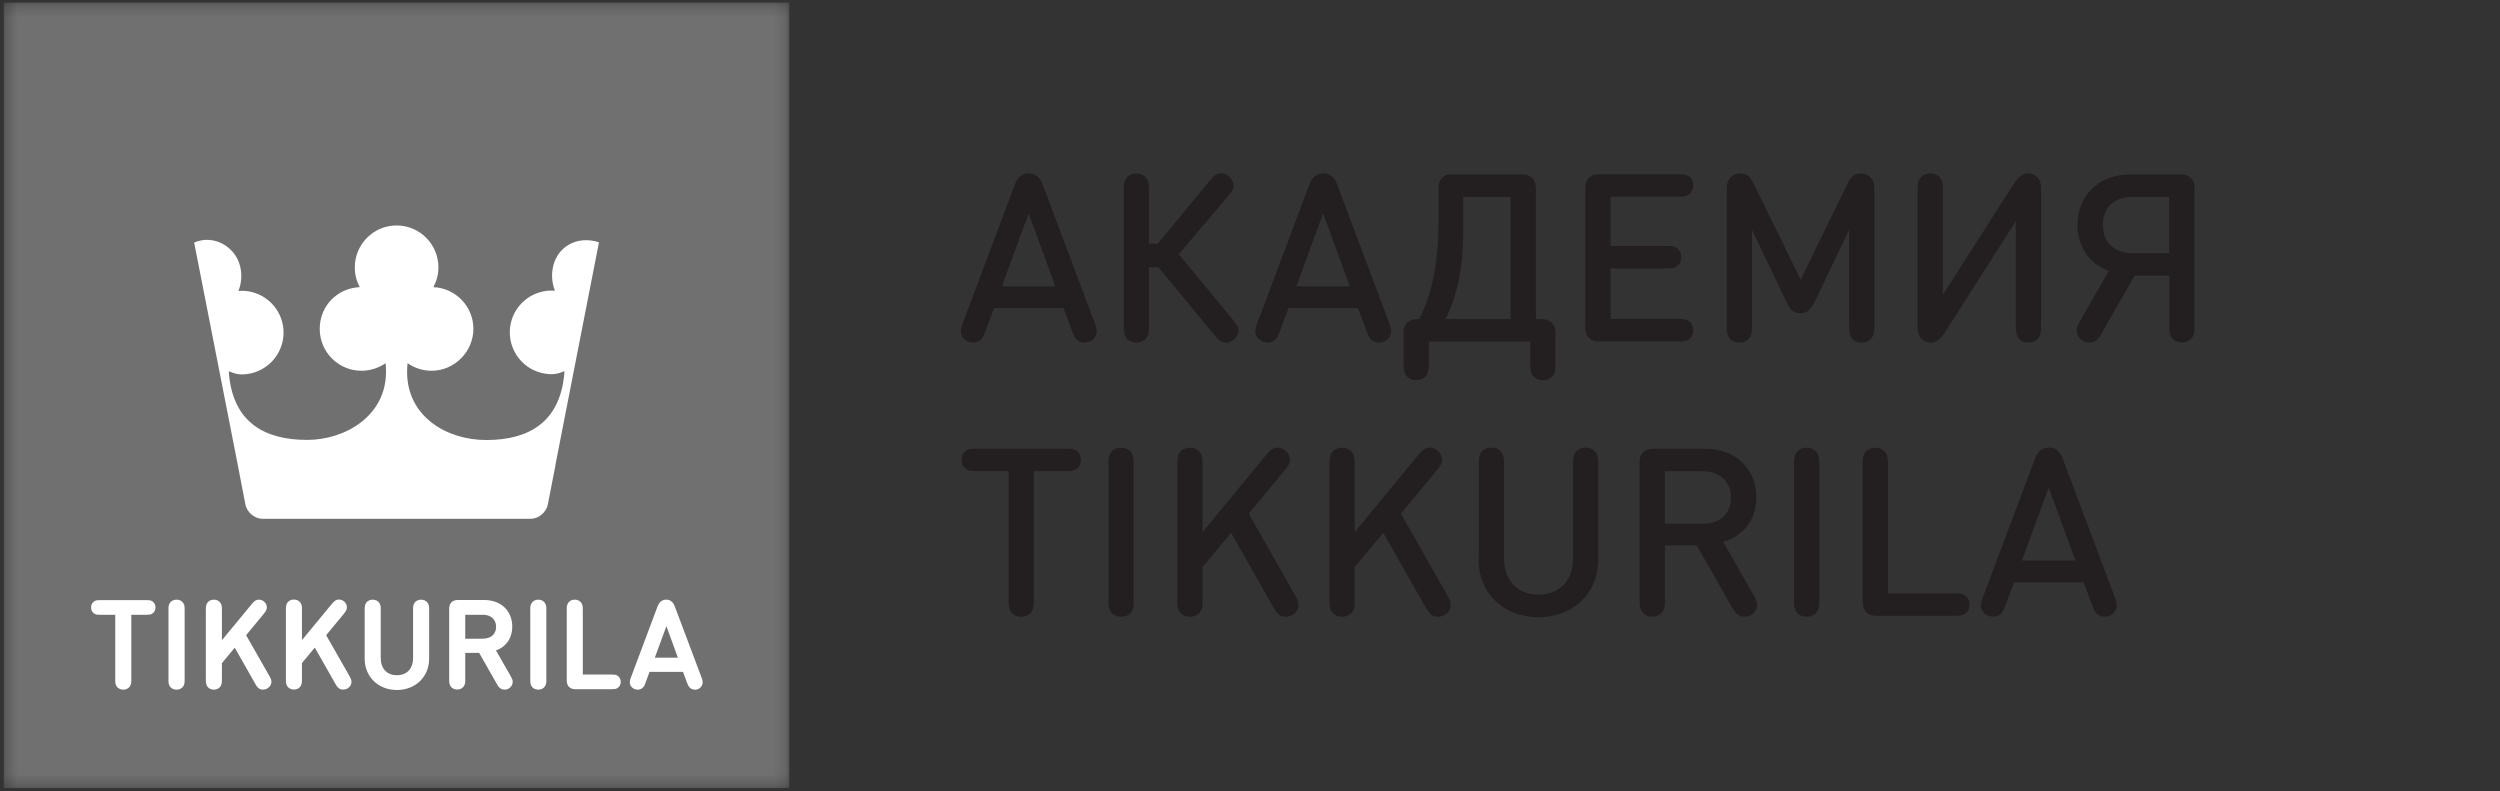 <?xml version="1.0" encoding="UTF-8"?> <svg xmlns="http://www.w3.org/2000/svg" width="218" height="69" viewBox="0 0 218 69" fill="none"><rect x="0" y="0" width="218" height="69" fill="#333333" stroke="none"/><g clip-path="url(#clip0_3750_416)"><mask id="mask0_3750_416" style="mask-type:luminance" maskUnits="userSpaceOnUse" x="0" y="0" width="69" height="69"><path d="M68.83 0.221H0.33V68.721H68.83V0.221Z" fill="white"></path></mask><g mask="url(#mask0_3750_416)"><path d="M68.83 0.221H0.33V68.721H68.83V0.221Z" fill="#707070"></path><path d="M50.25 60.099C50.07 60.099 49.82 60.099 49.62 59.899C49.42 59.699 49.42 59.449 49.42 59.269V53.199C49.42 52.919 49.42 52.799 49.52 52.619C49.63 52.409 49.86 52.289 50.12 52.289C50.38 52.289 50.61 52.409 50.72 52.619C50.82 52.799 50.82 52.919 50.82 53.199V58.819H53.3C53.56 58.819 53.69 58.829 53.83 58.909C54.02 59.019 54.13 59.229 54.13 59.459C54.13 59.689 54.02 59.899 53.83 60.009C53.69 60.089 53.56 60.099 53.3 60.099H50.24H50.25ZM10.75 60.139C10.49 60.139 10.26 60.019 10.15 59.809C10.05 59.629 10.05 59.509 10.05 59.229V53.609H8.77C8.52 53.609 8.39 53.609 8.24 53.519C8.05 53.409 7.94 53.199 7.94 52.969C7.94 52.739 8.05 52.529 8.24 52.419C8.39 52.339 8.52 52.329 8.77 52.329H12.73C12.98 52.329 13.12 52.339 13.26 52.419C13.45 52.529 13.56 52.739 13.56 52.969C13.56 53.199 13.45 53.409 13.26 53.519C13.12 53.599 12.99 53.609 12.73 53.609H11.45V59.229C11.45 59.509 11.45 59.629 11.35 59.809C11.24 60.019 11.01 60.139 10.75 60.139ZM15.39 60.139C15.13 60.139 14.9 60.019 14.79 59.809C14.69 59.629 14.69 59.509 14.69 59.229V53.199C14.69 52.919 14.69 52.799 14.79 52.619C14.9 52.409 15.13 52.289 15.4 52.289C15.67 52.289 15.89 52.409 16 52.619C16.1 52.799 16.1 52.919 16.1 53.199V59.229C16.1 59.509 16.1 59.629 16 59.809C15.89 60.019 15.66 60.139 15.4 60.139M22.93 60.139C22.55 60.139 22.38 59.849 22.25 59.609L20.47 56.479L19.35 57.829V59.229C19.35 59.509 19.35 59.629 19.25 59.809C19.14 60.019 18.91 60.139 18.65 60.139C18.39 60.139 18.16 60.019 18.05 59.809C17.95 59.629 17.95 59.509 17.95 59.229V53.199C17.95 52.919 17.95 52.799 18.05 52.619C18.16 52.409 18.39 52.289 18.65 52.289C18.91 52.289 19.14 52.409 19.25 52.619C19.35 52.799 19.35 52.919 19.35 53.199V55.829L21.95 52.679C22.13 52.459 22.3 52.289 22.58 52.289C22.74 52.289 22.89 52.349 23.02 52.449C23.18 52.589 23.27 52.769 23.27 52.959C23.27 53.149 23.18 53.299 22.99 53.539L21.46 55.389L23.47 58.909C23.6 59.139 23.66 59.259 23.67 59.439C23.67 59.679 23.55 59.889 23.32 60.029C23.19 60.109 23.04 60.129 22.94 60.129M29.91 60.129C29.53 60.129 29.36 59.839 29.23 59.599L27.45 56.469L26.33 57.819V59.219C26.33 59.499 26.33 59.619 26.23 59.799C26.12 60.009 25.89 60.129 25.63 60.129C25.37 60.129 25.14 60.009 25.03 59.799C24.93 59.619 24.93 59.499 24.93 59.219V53.189C24.93 52.909 24.93 52.789 25.03 52.609C25.14 52.399 25.37 52.279 25.63 52.279C25.89 52.279 26.12 52.399 26.23 52.609C26.33 52.789 26.33 52.909 26.33 53.189V55.819L28.93 52.669C29.12 52.449 29.28 52.279 29.56 52.279C29.72 52.279 29.87 52.339 30 52.439C30.16 52.579 30.25 52.759 30.25 52.959C30.25 53.159 30.16 53.299 29.97 53.539L28.44 55.389L30.45 58.909C30.58 59.139 30.64 59.259 30.65 59.439C30.65 59.679 30.54 59.889 30.31 60.029C30.18 60.109 30.03 60.129 29.94 60.129M42.12 55.689C42.82 55.689 43.26 55.289 43.26 54.659C43.26 54.029 42.82 53.609 42.12 53.609H40.57V55.699H42.12V55.689ZM43.98 60.129C43.6 60.129 43.43 59.839 43.3 59.599L41.78 56.929H40.57V59.219C40.57 59.499 40.57 59.619 40.47 59.799C40.36 60.009 40.13 60.129 39.87 60.129C39.61 60.129 39.38 60.009 39.27 59.799C39.17 59.619 39.17 59.499 39.17 59.219V53.149C39.17 52.969 39.17 52.719 39.37 52.519C39.57 52.319 39.82 52.319 40 52.319H42.21C43.68 52.319 44.67 53.249 44.67 54.649C44.67 55.639 44.14 56.399 43.25 56.719L44.51 58.919C44.64 59.149 44.7 59.269 44.71 59.449C44.71 59.689 44.59 59.899 44.36 60.039C44.23 60.119 44.08 60.139 43.99 60.139M46.94 60.139C46.68 60.139 46.45 60.019 46.34 59.809C46.24 59.629 46.24 59.509 46.24 59.229V53.199C46.24 52.919 46.24 52.799 46.34 52.619C46.45 52.409 46.68 52.289 46.94 52.289C47.2 52.289 47.43 52.409 47.54 52.619C47.64 52.799 47.64 52.919 47.64 53.199V59.229C47.64 59.509 47.64 59.629 47.54 59.809C47.43 60.019 47.2 60.139 46.94 60.139ZM59.11 57.349L58.11 54.599L57.1 57.349H59.11ZM60.59 60.139C60.44 60.139 60.31 60.089 60.19 59.999C60.06 59.889 60 59.769 59.9 59.509L59.56 58.589H56.64L56.3 59.509C56.21 59.769 56.15 59.889 56.01 59.999C55.9 60.089 55.76 60.139 55.61 60.139C55.41 60.139 55.22 60.059 55.1 59.929C54.81 59.629 54.93 59.299 55.03 59.039L57.32 52.929C57.4 52.709 57.47 52.599 57.58 52.489C57.72 52.359 57.88 52.289 58.09 52.289C58.3 52.289 58.46 52.349 58.6 52.489C58.71 52.599 58.78 52.709 58.86 52.929L61.16 59.039C61.26 59.309 61.38 59.639 61.09 59.939C60.97 60.069 60.77 60.149 60.58 60.149M34.62 60.169C32.99 60.169 31.8 59.019 31.8 57.439V53.199C31.8 52.919 31.8 52.799 31.9 52.619C32.01 52.409 32.24 52.289 32.5 52.289C32.76 52.289 32.99 52.409 33.1 52.619C33.2 52.799 33.2 52.919 33.2 53.199V57.379C33.2 58.299 33.74 58.879 34.61 58.879C35.48 58.879 36.02 58.309 36.02 57.379V53.199C36.02 52.919 36.02 52.799 36.12 52.619C36.23 52.409 36.46 52.289 36.72 52.289C36.98 52.289 37.21 52.409 37.32 52.619C37.42 52.799 37.42 52.919 37.42 53.199V57.439C37.42 59.019 36.23 60.169 34.6 60.169" fill="white"></path><path d="M48.44 40.55L47.77 43.99C47.64 44.68 46.96 45.24 46.26 45.24H22.91C22.21 45.24 21.53 44.68 21.4 43.99L20.63 40.01M20.63 40.01L16.93 21.15C18.71 20.37 20.77 21.61 21.01 23.6C21.09 24.22 21.01 24.82 20.79 25.37C22.72 25.21 24.46 26.61 24.7 28.56C24.94 30.56 23.52 32.37 21.53 32.62C20.88 32.7 20.51 32.61 19.96 32.37C19.96 32.56 19.98 32.76 20 32.95C20.47 36.74 22.96 38.36 26.78 38.36C30.12 38.36 33.66 36.25 33.66 32.44C33.66 32.18 33.66 31.92 33.62 31.67C33.03 32.08 32.3 32.33 31.52 32.33C29.51 32.33 27.88 30.7 27.88 28.68C27.88 26.66 29.43 25.12 31.37 25.04C31.09 24.52 30.94 23.94 30.94 23.31C30.94 21.3 32.57 19.66 34.58 19.66C36.59 19.66 38.23 21.29 38.23 23.31C38.23 23.93 38.07 24.52 37.79 25.04C39.73 25.12 41.28 26.72 41.28 28.68C41.28 30.64 39.65 32.33 37.63 32.33C36.85 32.33 36.13 32.08 35.54 31.67C35.51 31.92 35.5 32.19 35.5 32.45C35.5 36.27 38.88 38.37 42.41 38.37C46.23 38.37 48.7 36.72 49.17 32.93C49.19 32.74 49.22 32.55 49.22 32.37C48.66 32.59 48.29 32.68 47.66 32.6C45.66 32.36 44.24 30.54 44.48 28.54C44.72 26.59 46.45 25.19 48.39 25.35C48.18 24.81 48.09 24.2 48.17 23.58C48.42 21.58 50.26 20.48 52.23 21.13L48.43 40.55" fill="white"></path></g><path d="M86.68 26.861L85.95 28.821C85.77 29.311 85.67 29.501 85.47 29.661C85.31 29.791 85.1 29.871 84.87 29.871C84.56 29.871 84.26 29.751 84.06 29.541C83.64 29.111 83.77 28.651 83.99 28.081L88.46 16.191C88.61 15.771 88.73 15.601 88.9 15.431C89.12 15.231 89.36 15.121 89.71 15.121C90.06 15.121 90.3 15.221 90.52 15.431C90.69 15.591 90.81 15.771 90.96 16.191L95.43 28.081C95.65 28.651 95.78 29.111 95.36 29.541C95.17 29.751 94.86 29.871 94.55 29.871C94.31 29.871 94.11 29.791 93.95 29.661C93.75 29.501 93.65 29.311 93.47 28.821L92.74 26.861H86.7H86.68ZM89.7 18.591L87.36 24.971H92.03L89.69 18.591H89.7Z" fill="#231F20"></path><path d="M100.03 29.371C99.87 29.671 99.53 29.871 99.09 29.871C98.65 29.871 98.31 29.671 98.15 29.371C98 29.081 97.99 28.911 97.99 28.371V16.631C97.99 16.091 98 15.911 98.15 15.631C98.31 15.331 98.65 15.131 99.09 15.131C99.53 15.131 99.87 15.341 100.03 15.631C100.18 15.921 100.19 16.091 100.19 16.631V21.251H100.96L105.46 15.791C105.82 15.361 106.06 15.121 106.47 15.121C106.73 15.121 106.96 15.211 107.16 15.381C107.42 15.591 107.56 15.881 107.56 16.181C107.56 16.481 107.43 16.701 107.07 17.131L102.79 22.161L107.5 27.871C107.86 28.301 107.99 28.521 107.99 28.821C107.99 29.121 107.85 29.401 107.59 29.621C107.4 29.781 107.16 29.881 106.9 29.881C106.49 29.881 106.24 29.641 105.89 29.211L101.01 23.301H100.19V28.371C100.19 28.911 100.18 29.091 100.03 29.371Z" fill="#231F20"></path><path d="M112.36 26.861L111.63 28.821C111.45 29.311 111.35 29.501 111.15 29.661C110.99 29.791 110.78 29.871 110.55 29.871C110.24 29.871 109.94 29.751 109.74 29.541C109.32 29.111 109.45 28.651 109.67 28.081L114.14 16.191C114.29 15.771 114.41 15.601 114.58 15.431C114.8 15.231 115.04 15.121 115.39 15.121C115.74 15.121 115.98 15.221 116.2 15.431C116.37 15.591 116.49 15.771 116.64 16.191L121.11 28.081C121.33 28.651 121.46 29.111 121.04 29.541C120.85 29.751 120.54 29.871 120.23 29.871C119.99 29.871 119.79 29.791 119.63 29.661C119.42 29.501 119.33 29.311 119.15 28.821L118.42 26.861H112.38H112.36ZM115.38 18.591L113.04 24.971H117.71L115.37 18.591H115.38Z" fill="#231F20"></path><path d="M122.38 29.171C122.38 28.841 122.38 28.451 122.7 28.141C123.02 27.831 123.41 27.821 123.73 27.821H123.76C124.95 25.491 125.45 22.601 125.45 19.121V16.481C125.45 16.201 125.45 15.791 125.76 15.491C126.05 15.201 126.36 15.201 126.69 15.201H132.58C132.91 15.201 133.3 15.201 133.61 15.521C133.92 15.841 133.93 16.231 133.93 16.551V27.821H134.29C134.62 27.821 135.01 27.821 135.32 28.141C135.63 28.461 135.64 28.851 135.64 29.171V31.651C135.64 32.191 135.63 32.371 135.48 32.651C135.32 32.951 134.98 33.151 134.54 33.151C134.1 33.151 133.76 32.951 133.6 32.651C133.45 32.361 133.44 32.191 133.44 31.651V29.791H124.6V31.651C124.6 32.191 124.59 32.371 124.44 32.651C124.28 32.951 123.94 33.151 123.5 33.151C123.06 33.151 122.72 32.951 122.56 32.651C122.41 32.361 122.4 32.191 122.4 31.651V29.171H122.38ZM131.72 27.821V17.171H127.59V20.291C127.59 23.311 127.08 25.771 126.05 27.821H131.71H131.72Z" fill="#231F20"></path><path d="M140.44 21.451H145.25C145.72 21.451 145.93 21.471 146.15 21.591C146.42 21.741 146.6 22.041 146.6 22.431C146.6 22.821 146.42 23.121 146.15 23.271C145.92 23.391 145.72 23.411 145.25 23.411H140.44V27.811H146.3C146.77 27.811 146.98 27.831 147.2 27.951C147.47 28.101 147.65 28.401 147.65 28.791C147.65 29.181 147.47 29.481 147.2 29.631C146.97 29.751 146.77 29.771 146.3 29.771H139.58C139.25 29.771 138.86 29.771 138.55 29.451C138.24 29.131 138.23 28.741 138.23 28.421V16.541C138.23 16.211 138.23 15.821 138.55 15.511C138.87 15.201 139.26 15.191 139.58 15.191H146.3C146.77 15.191 146.98 15.211 147.2 15.331C147.47 15.481 147.65 15.781 147.65 16.171C147.65 16.561 147.47 16.861 147.2 17.011C146.97 17.131 146.77 17.151 146.3 17.151H140.44V21.431V21.451Z" fill="#231F20"></path><path d="M158.13 26.491C157.88 27.011 157.58 27.311 157 27.311C156.42 27.311 156.12 27.011 155.86 26.491L152.77 20.041V28.371C152.77 28.911 152.76 29.091 152.61 29.371C152.45 29.671 152.11 29.871 151.67 29.871C151.23 29.871 150.89 29.671 150.73 29.371C150.58 29.081 150.57 28.911 150.57 28.371V16.491C150.57 16.131 150.62 15.741 150.9 15.461C151.14 15.221 151.43 15.131 151.71 15.131C151.97 15.131 152.19 15.191 152.34 15.271C152.51 15.371 152.74 15.651 152.88 15.941L157.02 24.381L161.14 15.941C161.28 15.651 161.51 15.381 161.68 15.271C161.82 15.191 162.05 15.131 162.3 15.131C162.58 15.131 162.87 15.221 163.11 15.461C163.39 15.751 163.44 16.141 163.44 16.491V28.371C163.44 28.911 163.43 29.091 163.28 29.371C163.12 29.671 162.78 29.871 162.34 29.871C161.9 29.871 161.56 29.671 161.4 29.371C161.25 29.081 161.24 28.911 161.24 28.371V20.041L158.16 26.491H158.13Z" fill="#231F20"></path><path d="M177.82 29.371C177.66 29.671 177.32 29.871 176.88 29.871C176.44 29.871 176.1 29.671 175.94 29.371C175.79 29.081 175.78 28.911 175.78 28.371V19.291L169.65 28.901C169.24 29.541 168.89 29.871 168.36 29.871C168.03 29.871 167.77 29.761 167.54 29.531C167.29 29.281 167.22 28.951 167.22 28.461V16.621C167.22 16.081 167.23 15.901 167.38 15.621C167.54 15.321 167.88 15.121 168.32 15.121C168.76 15.121 169.1 15.331 169.26 15.621C169.41 15.911 169.42 16.081 169.42 16.621V25.701L175.56 16.091C175.97 15.451 176.32 15.121 176.86 15.121C177.18 15.121 177.44 15.231 177.67 15.461C177.92 15.711 177.98 16.041 177.98 16.531V28.371C177.98 28.911 177.97 29.091 177.82 29.371Z" fill="#231F20"></path><path d="M183.86 23.621C182.2 23.001 181.16 21.531 181.16 19.611C181.16 17.071 182.98 15.201 185.82 15.201H190.01C190.34 15.201 190.73 15.201 191.04 15.521C191.36 15.841 191.36 16.231 191.36 16.551V28.361C191.36 28.901 191.35 29.081 191.2 29.361C191.04 29.661 190.7 29.861 190.26 29.861C189.82 29.861 189.48 29.661 189.32 29.361C189.17 29.071 189.16 28.901 189.16 28.361V24.031H186.14L183.32 28.971C183.03 29.481 182.78 29.871 182.22 29.871C182.03 29.871 181.81 29.831 181.63 29.721C181.25 29.491 181.08 29.171 181.09 28.811C181.1 28.531 181.18 28.351 181.44 27.901L183.88 23.631L183.86 23.621ZM185.95 17.171C184.35 17.171 183.37 18.091 183.37 19.611C183.37 21.131 184.35 22.071 185.95 22.071H189.15V17.171H185.95Z" fill="#231F20"></path><path d="M93.79 40.941C93.56 41.061 93.36 41.081 92.89 41.081H90.15V52.281C90.15 52.821 90.14 53.001 89.99 53.281C89.83 53.581 89.49 53.781 89.05 53.781C88.61 53.781 88.27 53.581 88.11 53.281C87.96 52.991 87.95 52.821 87.95 52.281V41.081H85.2C84.73 41.081 84.52 41.061 84.3 40.941C84.03 40.791 83.85 40.491 83.85 40.101C83.85 39.711 84.03 39.411 84.3 39.261C84.53 39.141 84.73 39.121 85.2 39.121H92.9C93.37 39.121 93.58 39.141 93.8 39.261C94.07 39.411 94.25 39.711 94.25 40.101C94.25 40.491 94.07 40.791 93.8 40.941H93.79Z" fill="#231F20"></path><path d="M98.7 53.281C98.54 53.581 98.2 53.781 97.76 53.781C97.32 53.781 96.98 53.581 96.82 53.281C96.67 52.991 96.66 52.821 96.66 52.281V40.541C96.66 40.001 96.67 39.821 96.82 39.541C96.98 39.241 97.32 39.041 97.76 39.041C98.2 39.041 98.54 39.251 98.7 39.541C98.85 39.831 98.86 40.001 98.86 40.541V52.281C98.86 52.821 98.85 53.001 98.7 53.281Z" fill="#231F20"></path><path d="M104.7 53.281C104.54 53.581 104.2 53.781 103.76 53.781C103.32 53.781 102.98 53.581 102.82 53.281C102.67 52.991 102.66 52.821 102.66 52.281V40.541C102.66 40.001 102.67 39.821 102.82 39.541C102.98 39.241 103.32 39.041 103.76 39.041C104.2 39.041 104.54 39.251 104.7 39.541C104.85 39.831 104.86 40.001 104.86 40.541V46.401L110.38 39.701C110.74 39.271 110.98 39.031 111.39 39.031C111.65 39.031 111.88 39.121 112.08 39.291C112.34 39.501 112.48 39.791 112.48 40.091C112.48 40.391 112.35 40.611 111.99 41.041L108.89 44.791L112.88 51.811C113.14 52.261 113.22 52.451 113.23 52.721C113.24 53.081 113.07 53.411 112.69 53.631C112.51 53.741 112.29 53.781 112.1 53.781C111.55 53.781 111.29 53.391 111 52.881L107.35 46.461L104.86 49.451V52.281C104.86 52.821 104.85 53.001 104.7 53.281Z" fill="#231F20"></path><path d="M117.97 53.281C117.81 53.581 117.47 53.781 117.03 53.781C116.59 53.781 116.25 53.581 116.09 53.281C115.94 52.991 115.93 52.821 115.93 52.281V40.541C115.93 40.001 115.94 39.821 116.09 39.541C116.25 39.241 116.59 39.041 117.03 39.041C117.47 39.041 117.81 39.251 117.97 39.541C118.12 39.831 118.13 40.001 118.13 40.541V46.401L123.65 39.701C124.01 39.271 124.25 39.031 124.66 39.031C124.92 39.031 125.15 39.121 125.35 39.291C125.61 39.501 125.75 39.791 125.75 40.091C125.75 40.391 125.62 40.611 125.26 41.041L122.16 44.791L126.15 51.811C126.41 52.261 126.49 52.451 126.5 52.721C126.51 53.081 126.34 53.411 125.96 53.631C125.78 53.741 125.56 53.781 125.37 53.781C124.82 53.781 124.56 53.391 124.27 52.881L120.62 46.461L118.13 49.451V52.281C118.13 52.821 118.12 53.001 117.97 53.281Z" fill="#231F20"></path><path d="M128.95 48.781V40.531C128.95 39.991 128.96 39.811 129.11 39.531C129.27 39.231 129.61 39.031 130.05 39.031C130.49 39.031 130.83 39.241 130.99 39.531C131.14 39.821 131.15 39.991 131.15 40.531V48.671C131.15 50.631 132.34 51.851 134.16 51.851C135.98 51.851 137.17 50.631 137.17 48.671V40.531C137.17 39.991 137.18 39.811 137.33 39.531C137.49 39.231 137.83 39.031 138.27 39.031C138.71 39.031 139.05 39.241 139.21 39.531C139.36 39.821 139.37 39.991 139.37 40.531V48.781C139.37 51.791 137.12 53.821 134.15 53.821C131.18 53.821 128.93 51.791 128.93 48.781H128.95Z" fill="#231F20"></path><path d="M142.97 52.281V40.471C142.97 40.141 142.97 39.751 143.29 39.441C143.61 39.121 144 39.121 144.32 39.121H148.62C151.39 39.121 153.15 40.901 153.15 43.381C153.15 45.461 151.89 46.791 150.26 47.251L152.87 51.811C153.13 52.261 153.21 52.451 153.22 52.721C153.23 53.081 153.06 53.411 152.68 53.631C152.5 53.741 152.28 53.781 152.09 53.781C151.54 53.781 151.28 53.391 150.99 52.881L147.95 47.551H145.18V52.271C145.18 52.811 145.17 52.991 145.02 53.271C144.86 53.571 144.52 53.771 144.08 53.771C143.64 53.771 143.3 53.571 143.14 53.271C142.99 52.981 142.98 52.811 142.98 52.271L142.97 52.281ZM145.18 41.081V45.671H148.46C149.93 45.671 150.94 44.831 150.94 43.401C150.94 41.971 149.94 41.091 148.46 41.091H145.18V41.081Z" fill="#231F20"></path><path d="M158.48 53.281C158.32 53.581 157.98 53.781 157.54 53.781C157.1 53.781 156.76 53.581 156.6 53.281C156.45 52.991 156.44 52.821 156.44 52.281V40.541C156.44 40.001 156.45 39.821 156.6 39.541C156.76 39.241 157.1 39.041 157.54 39.041C157.98 39.041 158.32 39.251 158.48 39.541C158.63 39.831 158.64 40.001 158.64 40.541V52.281C158.64 52.821 158.63 53.001 158.48 53.281Z" fill="#231F20"></path><path d="M162.75 53.381C162.43 53.061 162.43 52.671 162.43 52.351V40.541C162.43 40.001 162.44 39.821 162.59 39.541C162.75 39.241 163.09 39.041 163.53 39.041C163.97 39.041 164.31 39.251 164.47 39.541C164.62 39.831 164.63 40.001 164.63 40.541V51.741H170.39C170.86 51.741 171.07 51.761 171.29 51.881C171.56 52.031 171.74 52.331 171.74 52.721C171.74 53.111 171.56 53.411 171.29 53.561C171.06 53.681 170.86 53.701 170.39 53.701H163.77C163.44 53.701 163.05 53.701 162.74 53.381H162.75Z" fill="#231F20"></path><path d="M175.63 50.771L174.9 52.731C174.72 53.221 174.62 53.411 174.42 53.571C174.26 53.701 174.05 53.781 173.82 53.781C173.51 53.781 173.21 53.661 173.01 53.451C172.59 53.021 172.72 52.561 172.94 51.991L177.41 40.101C177.56 39.681 177.68 39.511 177.85 39.341C178.07 39.141 178.31 39.031 178.66 39.031C179.01 39.031 179.25 39.131 179.47 39.341C179.64 39.501 179.76 39.681 179.91 40.101L184.38 51.991C184.6 52.561 184.73 53.021 184.31 53.451C184.12 53.661 183.81 53.781 183.5 53.781C183.26 53.781 183.06 53.701 182.9 53.571C182.69 53.411 182.6 53.221 182.42 52.731L181.69 50.771H175.65H175.63ZM178.65 42.501L176.31 48.881H180.98L178.64 42.501H178.65Z" fill="#231F20"></path></g><defs><clipPath id="clip0_3750_416"><rect width="218" height="69" fill="white"></rect></clipPath></defs></svg> 